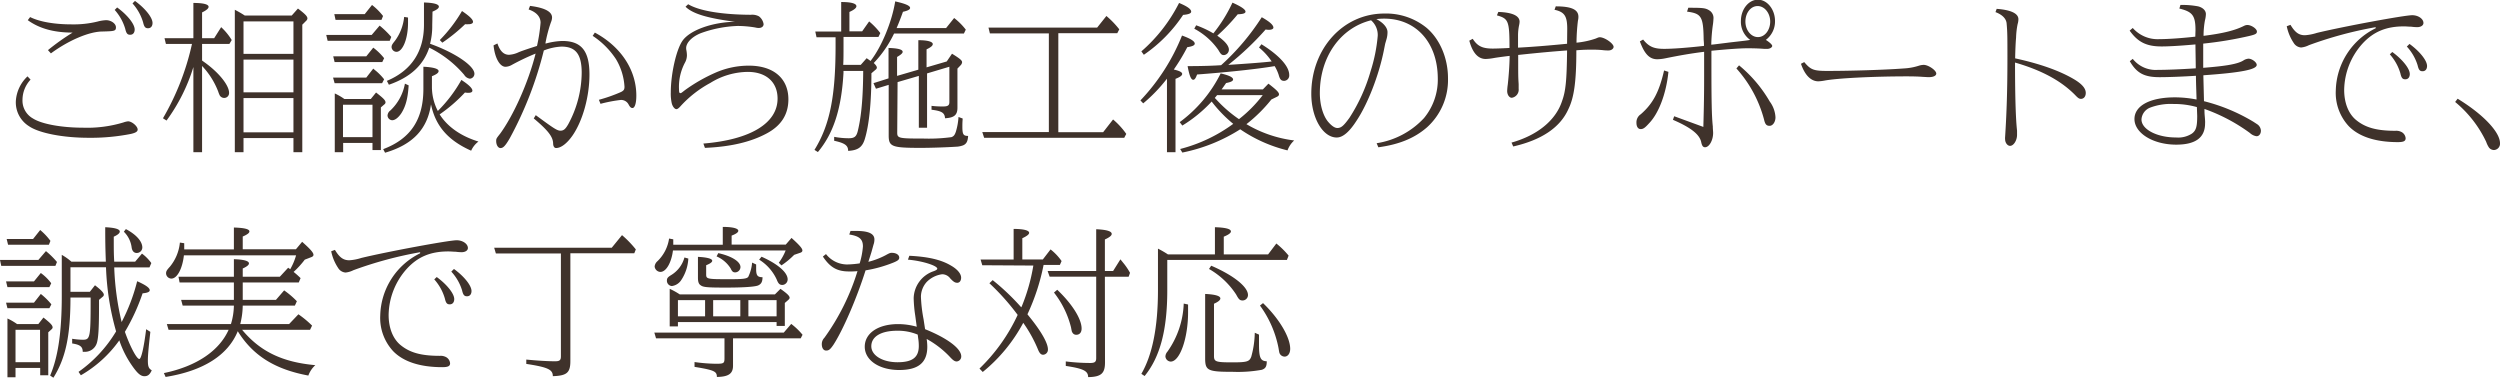 <svg xmlns="http://www.w3.org/2000/svg" viewBox="0 0 644.32 97.35"><defs><style>.cls-1{fill:#3f322b;}</style></defs><title>busi-52</title><g id="Layer_2" data-name="Layer 2"><g id="テキスト"><path class="cls-1" d="M7.88,20.52A7.66,7.66,0,0,0,5.8,25.64a5.28,5.28,0,0,0,2.72,4.91C10.8,32,16,32.91,21.4,32.91a32.2,32.2,0,0,0,10.43-1.36A5.17,5.17,0,0,1,33,31.27c1,0,2.48,1.28,2.48,2.12,0,.52-.52.84-1.72,1.12a53.3,53.3,0,0,1-10.95,1c-6.56,0-12.76-1.2-15.36-3a7.24,7.24,0,0,1-3.36-6.59,9.57,9.57,0,0,1,3-6.24Zm4.48-7.6A58.3,58.3,0,0,1,18.72,8.4c-4.88,0-8.64-1.08-11.56-3.2l.6-.8C10.16,5.6,14,6.28,18.4,6.28a25.82,25.82,0,0,0,6.72-.72,10.49,10.49,0,0,1,2.2-.36c1.32,0,2.56.88,2.56,1.84s-.4,1-3.44,1.08c-3.44,0-8.76,2.28-13.32,5.64Zm17.83-11c2.64,1.92,4.52,4.28,4.52,5.68,0,.84-.44,1.36-1.16,1.36s-1-.36-1.28-1.56a12.67,12.67,0,0,0-2.71-4.84ZM34.79.24c2.64,1.92,4.52,4.28,4.52,5.68,0,.84-.44,1.36-1.16,1.36s-1-.36-1.28-1.56A12.56,12.56,0,0,0,34.15.88Z"/><path class="cls-1" d="M49.84,17.28a46.15,46.15,0,0,1-6.92,13.79L42,30.48a66.23,66.23,0,0,0,7.48-19.16H42.76L42.4,9.84h7.44V.76c2.6,0,3.92.36,3.92,1,0,.4-.52.88-1.68,1.44V9.84H55.2L57,7a15.29,15.29,0,0,1,2.72,3.32l-.6,1H52.08V15.6l.44.32c3.76,2.64,6.52,6,6.52,8a1.25,1.25,0,0,1-1.28,1.32,1.33,1.33,0,0,1-1.12-.64,6.8,6.8,0,0,1-.4-1A20.06,20.06,0,0,0,52.08,17V39.23H49.84ZM62.76,39.23H60.52V2.52A27.58,27.58,0,0,1,63.08,4H75.19l1.6-1.8c1.84,1.4,2.44,2,2.44,2.56a.9.9,0,0,1-.32.6l-1,1V39.23H75.63V35.59H62.76ZM75.63,13.88V5.52H62.76v8.36ZM62.76,23.8H75.63V15.36H62.76Zm0,10.31H75.63V25.28H62.76Z"/><path class="cls-1" d="M97.84,6.6a22.78,22.78,0,0,1,3,2.92l-.4,1h-16L84.08,9H95.8ZM96.2,17.68l.36.32A14.34,14.34,0,0,1,99,20.44l-.52,1H86.24L85.84,20H94.4Zm0-5.4A15.29,15.29,0,0,1,99,15l-.48,1H86.24l-.36-1.48H94.4Zm-.32-11a15.86,15.86,0,0,1,2.84,2.84l-.4,1H86.48l-.32-1.48H94ZM88.44,36.83v2.4H86.28V24.08a14.46,14.46,0,0,1,2.48,1.44h6.8l1.36-1.68c1.84,1.44,2.44,2,2.44,2.56a.69.69,0,0,1-.32.52l-.88.76v11H96V36.83ZM96,27h-7.6v8.35H96Zm15.32-4.8a13.5,13.5,0,0,0,1.52,6.4,36,36,0,0,0,6.07-8c1.92,1.24,2.84,2.16,2.84,2.76,0,.36-.36.56-1,.56-.2,0-.56,0-.92-.08a39.63,39.63,0,0,1-6.52,5.64c2,3.15,5.4,5.59,10,7a6,6,0,0,0-1.88,2.36c-6-2.68-9.2-6.4-10.35-11.95-.92,6.39-4.72,10.39-11.84,12.47l-.48-.92c7.08-2.68,10.36-7.64,10.36-15.55V17.2c2.56.12,3.92.52,3.92,1.12,0,.44-.52.84-1.72,1.32Zm.08-15.68a18.07,18.07,0,0,1-.56,4.76C117.35,13.6,122.27,17,122.27,19a1.27,1.27,0,0,1-1.16,1.28,2.06,2.06,0,0,1-1.48-1,28.15,28.15,0,0,0-9-7c-1.52,4.56-4.88,7.64-10.4,9.56l-.52-1c6.32-2.64,9.56-7.56,9.56-14.48V.64q3.84.12,3.84,1.08c0,.4-.52.8-1.64,1.28ZM105.32,22c-.2,3.32-.76,5.44-1.92,7.24-.76,1.11-1.6,1.75-2.32,1.75a1.26,1.26,0,0,1-1.2-1.24,1.75,1.75,0,0,1,.72-1.27,12.58,12.58,0,0,0,3.76-6.92Zm-.16-17.48c0,.6,0,1,0,1.36,0,4.08-1.36,7.48-3,7.48a1.3,1.3,0,0,1-1.24-1.2c0-.48.16-.76.84-1.6a12.41,12.41,0,0,0,2.4-6.2Zm8.19,5.8a37.8,37.8,0,0,0,5.72-7.48c2,1.36,2.84,2.2,2.84,2.8,0,.36-.44.6-1.12.6a7.39,7.39,0,0,1-.92,0A44.51,44.51,0,0,1,114,11Z"/><path class="cls-1" d="M128.2,11.2c.68,2,1.64,2.92,3,2.92a6.7,6.7,0,0,0,2.52-.68c1.2-.48,2.8-1,4.68-1.6a42.65,42.65,0,0,0,.92-6c0-1.52-1.08-2.72-3.08-3.4l.36-.92c3.8.48,5.68,1.48,5.68,3a3.18,3.18,0,0,1-.28,1.2A34.67,34.67,0,0,0,140.6,11l0,.24a18.07,18.07,0,0,1,4.32-.68c4.92,0,7,2.56,7,8.64,0,5.68-1.72,11.87-4.32,15.67-1.44,2.08-3,3.28-4.28,3.28-.44,0-.72-.4-.76-1.08,0-1.76-1.24-3.4-5-6.55l.52-.84c4.56,3.35,5.48,4,6.36,4s1.32-.48,2-1.64a28.24,28.24,0,0,0,3.48-13.27c0-4.76-1.52-6.76-5.2-6.76a14,14,0,0,0-4.56,1,94.79,94.79,0,0,1-8.76,22.59c-1.16,2-1.72,2.56-2.4,2.56s-1.12-.88-1.12-1.8c0-.56,0-.64,1-1.88,3.52-4.83,7.28-13.23,9.16-20.67a58.54,58.54,0,0,0-6.28,3,3.42,3.42,0,0,1-1.48.4c-1.48,0-2.76-2.32-3.08-5.52Zm26.15,14.52a39.55,39.55,0,0,0,5.68-2c.72-.36.92-.64.92-1.36a15.58,15.58,0,0,0-2.2-7.12,21,21,0,0,0-6-6l.56-.84C160,12,164,18,164,24.64c0,2-.4,3.2-1,3.2-.36,0-.64-.24-1-.92A2.16,2.16,0,0,0,160,25.76a36.29,36.29,0,0,0-5.23,1Z"/><path class="cls-1" d="M181.28,37c12.12-1,19.12-5.24,19.12-11.59,0-4.24-2.92-6.88-7.68-6.88a18.54,18.54,0,0,0-9.64,2.84,28.79,28.79,0,0,0-7.76,6.08c-.4.44-.72.68-1,.68-.44,0-1-.68-1.2-1.56a11.46,11.46,0,0,1-.24-2.72c0-4.76,1.4-11,3-13.32,1.88-2.72,7.6-4.8,13.52-4.92-7.08-.92-10.92-2.08-12.72-3.88l.68-.64c2.84,1.72,8.76,2.68,16.12,2.72a3.68,3.68,0,0,1,2.12.4,3.11,3.11,0,0,1,1.2,2c0,.6-.49,1-1.24,1a3.58,3.58,0,0,1-.88-.12,28,28,0,0,0-4.56-.4,30.76,30.76,0,0,0-9.56,1.88c-2.24.92-3.72,2.44-3.72,3.84a3,3,0,0,0,.08.64,8,8,0,0,1,.12,1.2,4,4,0,0,1-.52,1.92A13.26,13.26,0,0,0,175,23c0,.72.08,1,.32,1s.24,0,1.2-.76a42.84,42.84,0,0,1,8.08-4.6A21.37,21.37,0,0,1,193,16.92c6.35,0,10.19,3.28,10.19,8.68,0,3.88-1.84,6.79-5.59,8.79-4.08,2.2-9.28,3.44-15.92,3.72Z"/><path class="cls-1" d="M210.44,9.6l-.32-1.48h6.68V.52c2.64,0,3.92.4,3.92,1.08,0,.44-.56.92-1.8,1.48v5h3.28L224,5.52a17.86,17.86,0,0,1,2.88,3l-.48,1h-9v2.2c0,1.72,0,3.88-.08,5h4.52L223.36,15c.52.36.76.52,1,.72,2.88-3.68,5.52-10.12,6.36-15.36,2.68.6,3.84,1.12,3.84,1.68,0,.4-.56.72-1.84,1-.72,2-1.12,3-1.64,4.2h12.75l2.08-2.6a16.3,16.3,0,0,1,3,3l-.48,1h-18a29.33,29.33,0,0,1-5.24,7.6c.56.52.8.88.8,1.2a.69.69,0,0,1-.32.52l-1.08.92c0,7.52-.6,13.39-1.72,17-.64,2.08-1.8,2.88-4.28,3,0-1.36-.8-2-3.6-2.6V35.27a20.85,20.85,0,0,0,3.72.36c1.48,0,2-.4,2.36-1.84.92-3.75,1.36-8.55,1.4-15.51h-5.08l0,.52c-.52,9.28-2.6,15.63-6.6,20.39l-.88-.56c4-6.48,5.44-13.91,5.44-26.87V9.6Zm20.8,24.59c0,1.44.4,1.52,6.8,1.52a44.13,44.13,0,0,0,7.15-.36c.6-.2.88-.56,1.16-1.4a16,16,0,0,0,.68-3.8l1.08.4c-.08,1.08-.08,1.52-.08,2.08,0,2,.24,2.4,1.48,2.4-.08,1.4-.44,2.08-1.32,2.44a6,6,0,0,1-1.4.32c-2.28.16-6.64.32-9.51.32-7.48,0-8.24-.32-8.24-3.24v-13l-3.28,1-.64-1.44L229,20.2V12.36c2.48.08,3.64.4,3.64,1,0,.36-.48.76-1.44,1.32v4.88l5.48-1.6v-7.6c2.43,0,3.72.4,3.72,1,0,.44-.52.84-1.6,1.36v4.64L244,15.84l1.36-2c2,1.24,2.6,1.72,2.6,2.2a1.27,1.27,0,0,1-.4.8l-.8.84V27.76c0,1.88-.84,2.59-3.2,2.72-.08-1.4-.84-1.88-3.48-2.2v-1a22,22,0,0,0,3,.16c1.2,0,1.6-.28,1.6-1.12V17.2l-5.75,1.72v14h-2.12V19.56l-5.48,1.6Z"/><path class="cls-1" d="M272.76,34.07h11.55l2.56-3.28a19.5,19.5,0,0,1,3.4,3.72l-.52,1H253.64l-.48-1.48h17.16V8.6h-15.2l-.36-1.48h28l2.39-3a22.9,22.9,0,0,1,3.32,3.44l-.52,1H272.76Z"/><path class="cls-1" d="M293.92,25.88A52.53,52.53,0,0,0,304.64,9.16c2.24.8,3.28,1.48,3.28,2.08,0,.44-.6.72-1.92.92a51.29,51.29,0,0,1-3.48,5.76c1.4.32,2.16.68,2.16,1.12s-.52.8-1.72,1.28V39.23h-2.2V20.28a40.44,40.44,0,0,1-6.12,6.36Zm.24-12.64A40.9,40.9,0,0,0,303.88.76C306,1.64,307,2.36,307,3c0,.44-.64.72-2.08.84a37.57,37.57,0,0,1-10.12,10.28Zm33.51,12.4A38.17,38.17,0,0,1,321.24,32a31.65,31.65,0,0,0,12.31,4.2,6.3,6.3,0,0,0-1.72,2.56,37.12,37.12,0,0,1-12.19-5.44,43.76,43.76,0,0,1-14.92,6l-.56-.92a39.83,39.83,0,0,0,13.68-6.48,34.11,34.11,0,0,1-5.56-5.75,35.29,35.29,0,0,1-7.56,6.19l-.68-.88A34.73,34.73,0,0,0,314.6,18.92c2.12.48,3.2,1,3.2,1.56,0,.4-.56.68-1.8.92-.8,1.16-.92,1.32-1.16,1.64h10.64l1.43-1.48c2.08,1.6,2.72,2.24,2.72,2.76q0,.36-.48.6ZM325.11,11.4c4.56,2.84,7.16,5.68,7.16,7.92A1.39,1.39,0,0,1,331,20.84c-.8,0-1.12-.32-1.48-1.64a11.29,11.29,0,0,0-1-2.16c-4.75.8-12.47,1.6-20,2.16-.36,1-.64,1.36-1,1.36-.56,0-1-1.12-1.44-3.52,4,0,7-.12,8.64-.24A60.87,60.87,0,0,0,325.19,4.44c2,1.12,3,2,3,2.68,0,.32-.44.56-1.08.56-.2,0-.56,0-.92-.08a73.73,73.73,0,0,1-9.63,9.12c5-.32,9.19-.64,11.19-.88a16.81,16.81,0,0,0-3.27-3.6ZM308.28,6.52a25.16,25.16,0,0,1,4.44,2.08A38.77,38.77,0,0,0,317.64.68C319.88,1.68,321,2.44,321,3c0,.44-.64.64-2,.68a49.66,49.66,0,0,1-5.28,5.52c2,1.4,3,2.6,3,3.6a1.4,1.4,0,0,1-1.28,1.4c-.56,0-.8-.2-1.44-1.32a17.64,17.64,0,0,0-6.2-5.48Zm5.16,19.08a32.92,32.92,0,0,0,5.88,5.11,33.83,33.83,0,0,0,6.12-6.19H313.68l-.2.24-.16.2-.24.28Z"/><path class="cls-1" d="M354.8,36.91A21,21,0,0,0,367,30.44a15.57,15.57,0,0,0,3.56-10.28C370.51,11,365,4.8,356.72,4.8q-.84,0-2,.12c1.8.92,2.88,2.2,2.88,3.36a6.48,6.48,0,0,1-.24,1.76L357,11.28l-.36,1.8c-1.28,6.36-4.12,13.68-7,18-1.92,3-3.6,4.36-5.12,4.36-3.6,0-6.56-5.08-6.56-11.27,0-11.64,8.2-20.68,18.8-20.68a16.56,16.56,0,0,1,10.91,3.68c3.44,2.92,5.52,7.84,5.52,13a16.45,16.45,0,0,1-5.44,12.67c-3.23,2.8-7.19,4.4-12.51,5.12ZM340.16,24c0,3.08.88,6,2.24,7.51.88,1,1.64,1.48,2.28,1.48,1,0,1.68-.64,3.12-2.64a44.57,44.57,0,0,0,5.44-12,41.36,41.36,0,0,0,1.84-9.12,5,5,0,0,0-1.72-4C345.44,7.2,340.16,14.68,340.16,24Z"/><path class="cls-1" d="M403.92,7.44c0-3.32-.72-4.36-3.28-4.92l.32-.88c4,0,5.84.8,5.84,2.68a3.86,3.86,0,0,1-.12,1,50.29,50.29,0,0,0-.37,5.68,21.6,21.6,0,0,0,5-1.08c.64-.28.76-.32,1-.32,1.24,0,3.56,1.6,3.56,2.48,0,.48-.6.92-1.24.92a10.19,10.19,0,0,1-1.56-.08,26,26,0,0,0-2.63-.12c-1.25,0-2.21,0-4.17.16,0,8.08-.59,12.2-2.07,15.2-2.12,4.71-6.88,7.91-14.2,9.59l-.44-1C396.24,34.87,401,31,402.6,26c.92-2.52,1.2-5.28,1.28-13-3.8.28-6.92.56-12.6,1.16v.68c0,4.44,0,5,.12,6.84,0,1.08,0,1.08,0,1.2a2.11,2.11,0,0,1-1.76,2.32c-.68,0-1.2-.8-1.2-1.76a15.66,15.66,0,0,1,.16-1.68c.28-2.6.44-5,.48-7.36-2,.24-3.4.44-4.08.56a14.19,14.19,0,0,1-2.08.24c-2,0-3.4-1.6-4.24-4.72l.88-.48c1.24,1.92,2.52,2.52,5.2,2.52.76,0,3-.08,4.28-.16,0-7-.28-7.56-3.24-8.4l.36-.88c3.64.12,5.48,1,5.48,2.52a4.89,4.89,0,0,1-.12.88,13.12,13.12,0,0,0-.28,2.6v3.2c3.88-.2,8.12-.56,12.64-1Z"/><path class="cls-1" d="M430,18.52c-.56,5.56-2.48,10.68-5,13.27-1.08,1.2-1.52,1.48-2.16,1.48s-1.08-.6-1.08-1.6a2.49,2.49,0,0,1,1.12-2.23c3.12-2.72,4.72-5.72,6-11.28Zm9,14.19c.16-5.67.2-8.87.2-13,0-2.24,0-3.12,0-6.36-3.24.4-6.28.92-10,1.68a11.41,11.41,0,0,1-2.08.24c-2,0-3.28-1.36-4.48-4.6l.84-.48c1.48,1.84,2.76,2.4,5.4,2.4,2.08,0,5.6-.24,10.28-.76,0-.48,0-.72-.08-1.64C439,4.24,438.48,3.48,434.8,3l.32-1h.32c3.56,0,4.16.08,5.16.72a2.31,2.31,0,0,1,1,2.2,14.06,14.06,0,0,1-.16,1.6,43.46,43.46,0,0,0-.4,5c.88-.08,1.08-.12,4-.48l.6-.08c4.55-.52,4.59-.52,5.43-.68a5.71,5.71,0,0,1-2.39-4.88c0-3,2-5.48,4.39-5.48s4.4,2.52,4.4,5.48a5.92,5.92,0,0,1-2.36,4.88c1,.64,1.64,1.24,1.64,1.56s-.52.76-1.32.76l-.64,0c-1.52-.12-2.88-.16-4.44-.16-1.83,0-5.11.24-9.27.64V16.2c0,10,.08,13.8.36,16.39,0,.64.08,1.24.08,1.68,0,1.88-1,3.68-2.08,3.68-.52,0-.8-.36-1-1.36-.44-2-2.76-3.76-7.28-5.71l.32-.92Zm9.2-15.87a34.34,34.34,0,0,1,7.91,9.32,7.47,7.47,0,0,1,1.48,4.07c0,1.2-.68,2.2-1.52,2.2s-1.16-.44-1.44-1.68a31.9,31.9,0,0,0-7.11-13.11Zm1.64-11.28c0,2.16,1.43,4,3.23,4s3.16-1.84,3.16-4-1.44-4-3.24-4S449.84,3.36,449.84,5.56Z"/><path class="cls-1" d="M465,16c1.68,2,2.44,2.28,6,2.28,6,0,15-.28,19.68-.64a15.23,15.23,0,0,0,3.91-.72,4.43,4.43,0,0,1,1.2-.2c1.2,0,3.24,1.4,3.24,2.24,0,.56-.76.92-1.84.92-.4,0-.4,0-1.76-.08-1-.08-2.4-.12-3.91-.12-8.84,0-18,.48-21.24,1.08a11.08,11.08,0,0,1-1.64.2c-1.88,0-3.48-1.56-4.48-4.52Z"/><path class="cls-1" d="M514.6,2.28c3.72.28,5.6,1.2,5.6,2.68A4.37,4.37,0,0,1,520,6.2a20.78,20.78,0,0,0-.4,3.48c-.12,1.36-.2,3.28-.24,5.36,6.44,1.4,11.48,3.2,15.2,5.4,2.07,1.24,3,2.36,3,3.52,0,.92-.52,1.52-1.24,1.52-.48,0-.79-.24-1.51-1-3.64-3.68-8.6-6.36-15.48-8.36,0,8.08.16,14.43.52,17.55l0,1.08c0,1.44-.88,2.84-1.8,2.84-.68,0-1.28-.8-1.28-1.72a2.66,2.66,0,0,1,0-.52c.4-6.19.6-12.23.6-20.35,0-5.2,0-6.72-.2-8.88-.08-1.28-1.08-2.32-2.88-3Z"/><path class="cls-1" d="M565.84,7.84c0-3.84-.76-4.8-4.16-5.64l.28-.92a21.44,21.44,0,0,1,4.56.36c1.24.32,2,1.08,2,2a7.07,7.07,0,0,1-.24,1.6,21.79,21.79,0,0,0-.36,4c5.08-.64,8.11-1.4,10.48-2.6a2,2,0,0,1,.79-.2c1.08,0,2.48,1,2.48,1.68,0,.56-.36.76-1.84,1.12a95.88,95.88,0,0,1-12,2v6.24c6.08-.48,9.07-1,10.52-2a2.86,2.86,0,0,1,1.15-.36c.88,0,2.12.92,2.12,1.6,0,1.2-4,2-13.75,2.68v.28l.16,6.4a46.68,46.68,0,0,1,12.75,5.31l.92.6a2.13,2.13,0,0,1,1,1.68c0,.84-.48,1.44-1.12,1.44a3.17,3.17,0,0,1-1.72-.84,45.52,45.52,0,0,0-11.71-6.19c0,1.51.08,1.59.16,3a5.13,5.13,0,0,1,0,.72c0,3.68-2.48,5.48-7.44,5.48-6,0-10.76-3-10.76-6.6,0-3.43,4-5.59,10.44-5.59a29.05,29.05,0,0,1,5.56.56c0-.84-.12-3.24-.16-6.12-3,.2-7,.36-9.36.36-3.92,0-5.88-1-7.68-4.12l.76-.6a7.54,7.54,0,0,0,6.44,2.84c2.44,0,6.2-.16,9.8-.4,0-1.52-.08-5-.08-6.16-4,.36-6.92.52-8.72.52-3.92,0-6.12-1.12-8.24-4.08l.8-.68a8.53,8.53,0,0,0,6.84,2.88c2.28,0,6.08-.28,9.28-.64Zm.36,19.76a21.5,21.5,0,0,0-6-.8,15,15,0,0,0-6,.92,3.48,3.48,0,0,0-2.28,3.07c0,2.56,4,4.64,8.88,4.64a6.53,6.53,0,0,0,4.12-1c1.08-.8,1.36-1.8,1.36-4.55Z"/><path class="cls-1" d="M590.32,6.4c1.2,2,2.2,2.68,3.72,2.68a12.83,12.83,0,0,0,3.08-.6c6.8-1.64,22.52-4.56,24.59-4.56,1.52,0,2.88.92,2.88,2,0,.64-.68,1.08-1.64,1.08a13.62,13.62,0,0,1-1.52-.12c-.52,0-1.28-.08-1.87-.08-4.56,0-7.84,1.36-10.68,4.44a18.19,18.19,0,0,0-4.72,11.92c0,3.32,1.08,6.08,3,7.71,2.4,2,5.32,2.84,10.2,2.84a2.87,2.87,0,0,1,1.32.2A2,2,0,0,1,620,35.63c0,.72-.51,1-2,1-5.71,0-10-1.4-12.63-4.08A12.6,12.6,0,0,1,602,23.28a18.31,18.31,0,0,1,10.28-16V7a100.26,100.26,0,0,0-17.2,4.64,5.85,5.85,0,0,1-2,.6,2.41,2.41,0,0,1-1.92-1.16,12,12,0,0,1-1.8-4.32Zm26.24,7c2.63,1.92,4.51,4.28,4.51,5.68,0,.84-.44,1.36-1.16,1.36s-1-.36-1.27-1.56A12.69,12.69,0,0,0,615.92,14ZM621,11.32c2.64,1.92,4.52,4.28,4.52,5.68,0,.84-.44,1.36-1.16,1.36s-1-.36-1.28-1.56A12.56,12.56,0,0,0,620.31,12Z"/><path class="cls-1" d="M633.4,25.44c6.56,4,10.92,8.59,10.92,11.47a1.64,1.64,0,0,1-1.56,1.76,1.67,1.67,0,0,1-1.28-.64,6.37,6.37,0,0,1-.72-1.48,29.89,29.89,0,0,0-8-10.27Z"/><path class="cls-1" d="M11.84,64.72a20.82,20.82,0,0,1,2.84,2.8l-.4,1H.32L0,67H9.88Zm-1.32,5.64A12.16,12.16,0,0,1,13.2,73l-.48,1H1.92l-.36-1.48h7.2Zm0,5.4a17.18,17.18,0,0,1,2.72,2.68l-.52,1H1.92L1.56,78h7.2Zm-.16-16.48A16,16,0,0,1,13,62.08l-.4,1H2.08l-.36-1.48h6.8ZM4,97.23H1.92V82.08A15.39,15.39,0,0,1,4.4,83.52H9.88l1.32-1.68c1.8,1.44,2.36,2,2.36,2.56,0,.16-.08.28-.28.48l-.84.76V96.71H10.36V94.83H4Zm6.32-3.88V85H4v8.35ZM29.44,68.92A71,71,0,0,0,31.35,83a47.52,47.52,0,0,0,4-10.52c2.24,1,3.24,1.72,3.24,2.32,0,.44-.6.68-1.84.8a52.25,52.25,0,0,1-4.56,9.92c1.24,3.55,3,7,3.72,7,.48,0,1.16-2.84,1.76-7.67l1.08.68c-.48,4.23-.64,6.19-.64,7.35,0,1.56.2,2.08,1,2.56-.48,1.08-1,1.52-1.88,1.52-1,0-1.84-.76-3.28-2.84a25.23,25.23,0,0,1-3.2-6.4,31.27,31.27,0,0,1-9.91,9l-.6-.88a34.18,34.18,0,0,0,9.68-10.43,68.78,68.78,0,0,1-2.6-16.52H18.16V75.2h5l1.32-1.68c1.72,1.32,2.28,2,2.28,2.44a.63.63,0,0,1-.24.48l-1,.84V78.8c0,5.88-.16,8.44-.6,9.72a3.2,3.2,0,0,1-3.2,2.15,2.05,2.05,0,0,1-.4,0c0-1.32-.68-1.84-2.72-2.15V87.31a18.11,18.11,0,0,0,2.76.25c1.92,0,2-.6,2-10.88H18.16c0,9.88-1.24,15.63-4.4,20.67l-.84-.56c2-4.64,3-11.07,3-20.51V65.68a14.76,14.76,0,0,1,2.48,1.76h8.88c-.12-3.28-.16-4.8-.16-8.88,2.48.12,3.75.48,3.75,1.12,0,.4-.48.84-1.55,1.32,0,3.24,0,4.4.12,6.44h5.39l1.76-2.08A11.07,11.07,0,0,1,39,67.8l-.48,1.12Zm3-9.88c2.72,1.44,4.24,3.2,4.24,4.76a1.43,1.43,0,0,1-1.44,1.4c-.72,0-1.2-.52-1.32-1.48a6.9,6.9,0,0,0-2-4Z"/><path class="cls-1" d="M78.55,66.92a22.91,22.91,0,0,1-2.88,3.16,21.56,21.56,0,0,1,1.8,1.6L77,72.8H62.56v4.48h8.56l2.11-2.44a21.54,21.54,0,0,1,3.28,2.8L76,78.76H62.56a20.4,20.4,0,0,1-.64,4.76H74.51L76.91,81a25.47,25.47,0,0,1,3.52,2.92L79.91,85H62.4c4.64,5.59,10.39,8.35,18.87,9.11a6.71,6.71,0,0,0-1.8,2.68c-8.63-1.6-14.31-5.16-18.19-11.43-2.52,6.19-8.88,10.23-18.6,11.79l-.44-1C50.56,94.43,56.48,90.47,58.92,85H43.44L43,83.52H59.52a17.17,17.17,0,0,0,.76-4.76H47.08l-.4-1.48h13.6V72.8h-14L46,71.32H60.28V66.8c2.52.08,3.88.44,3.88,1.08,0,.4-.48.8-1.6,1.32v2.12h9.56L74.27,69a3.46,3.46,0,0,0,.4.28l.12.12a15.61,15.61,0,0,0,1.52-3.6H47.4c-.4,3.52-1.76,6-3.24,6a1.4,1.4,0,0,1-1.36-1.32c0-.56.16-.84,1-1.76a11.48,11.48,0,0,0,2.56-6.2l1.12.16,0,1.28v.32h12.8V58.64c2.68.08,4,.4,4,1,0,.4-.52.8-1.72,1.32v3.28H76.27l1.6-1.92c2.16,1.92,2.92,2.8,2.92,3.36,0,.28-.2.48-.68.64Z"/><path class="cls-1" d="M86.32,64.4c1.2,2,2.2,2.68,3.72,2.68a12.83,12.83,0,0,0,3.08-.6c6.8-1.64,22.52-4.56,24.59-4.56,1.52,0,2.88.92,2.88,2,0,.64-.68,1.08-1.64,1.08a13.62,13.62,0,0,1-1.52-.12c-.52,0-1.28-.08-1.87-.08-4.56,0-7.84,1.36-10.68,4.44a18.19,18.19,0,0,0-4.72,11.92c0,3.32,1.08,6.08,3,7.71,2.4,2,5.32,2.84,10.2,2.84a2.87,2.87,0,0,1,1.32.2A2,2,0,0,1,116,93.63c0,.72-.51,1-2,1-5.71,0-10-1.4-12.63-4.08A12.6,12.6,0,0,1,98,81.28a18.31,18.31,0,0,1,10.28-16V65a100.26,100.26,0,0,0-17.2,4.64,5.85,5.85,0,0,1-2,.6,2.41,2.41,0,0,1-1.92-1.16,12,12,0,0,1-1.8-4.32Zm26.24,7c2.63,1.92,4.51,4.28,4.51,5.68,0,.84-.44,1.36-1.16,1.36s-1-.36-1.27-1.56A12.69,12.69,0,0,0,111.92,72ZM117,69.32c2.64,1.92,4.52,4.28,4.52,5.68,0,.84-.44,1.36-1.16,1.36s-1-.36-1.28-1.56A12.56,12.56,0,0,0,116.31,70Z"/><path class="cls-1" d="M147,93.07c0,3-.92,3.76-4.52,3.88,0-1.72-1.32-2.32-6.84-3.16V92.67c2.88.28,5.48.44,7.44.44,1.16,0,1.48-.28,1.48-1.28V65.32H127.8l-.44-1.48h30.31l2.64-3.24a26.72,26.72,0,0,1,3.56,3.68l-.4,1H147Z"/><path class="cls-1" d="M188.92,94.27c0,2-1.12,2.84-4.16,2.88,0-1.44-.68-1.76-5.76-2.6V93.31a42.42,42.42,0,0,0,5.56.44c2,0,2.16-.12,2.16-1.48V87.2H169.08l-.44-1.48H202l1.92-2.24a17.34,17.34,0,0,1,2.92,2.8l-.48.92H188.92Zm-2.64-35.79c2.6,0,4,.4,4,1,0,.4-.56.8-1.72,1.24v2.32h13.95L204,61.32c2.12,1.92,2.8,2.72,2.8,3.24q0,.42-.6.6l-1.52.52a21,21,0,0,1-3.28,2.72l-.68-.68a14.07,14.07,0,0,0,1.76-3.16H173.44c-.4,3.16-1.76,5.52-3.24,5.52a1.55,1.55,0,0,1-1.48-1.4,2.07,2.07,0,0,1,.72-1.36,10.13,10.13,0,0,0,3-5.84l1.08.2c0,.76,0,1,0,1.4h12.76Zm-8.88,8.16a11,11,0,0,1-1.76,5.44,3.42,3.42,0,0,1-2.48,1.64,1.37,1.37,0,0,1-1.28-1.4c0-.6.2-.88,1.12-1.44a7.63,7.63,0,0,0,3.4-4.52ZM174.72,83v1.12H172.6V74.44a18.51,18.51,0,0,1,2.6,1.44h24.51l1.44-1.44c1.8,1.28,2.36,1.84,2.36,2.32,0,.16-.12.32-.32.52l-.92.8V84h-2.12V83Zm0-1.48h7V77.36h-7Zm20.16-13.36c0,.44,0,1,0,1.2,0,1.64.36,2.08,1.64,2.08,0,1.16-.32,1.76-1.12,2.12s-4,.56-8.24.56c-4.68,0-5.88-.08-6.52-.56-.56-.32-.76-.92-.76-2V66.2c2.4.12,3.68.48,3.68,1,0,.36-.48.72-1.56,1.16v2.28c0,1.28.12,1.32,6,1.32,3.52,0,4.44-.12,4.84-.6a10.26,10.26,0,0,0,1-3.68Zm-11.08,9.2v4.16h7V77.36Zm1.32-12.12c3.48.76,5.72,2.2,5.72,3.6a1.4,1.4,0,0,1-1.36,1.36c-.52,0-.8-.2-1.16-1a8,8,0,0,0-3.64-3.12Zm7.76,16.28h7.27V77.36h-7.27Zm3.39-15.36C200.4,68,203,70.2,203,72a1.44,1.44,0,0,1-1.32,1.44c-.76,0-1.08-.32-1.52-1.44a11.81,11.81,0,0,0-4.51-5.08Z"/><path class="cls-1" d="M212.88,65.48a6.94,6.94,0,0,0,5.48,2.68,24.78,24.78,0,0,0,3.2-.28,20.29,20.29,0,0,0,.84-4.36c0-1.88-.92-2.68-3.52-3.08l.32-.92,1.52,0c3.16,0,4.64.72,4.64,2.2a3.89,3.89,0,0,1-.24,1.36l-.52,1.88c-.2.64-.4,1.28-.8,2.52a19.71,19.71,0,0,0,4.48-1.72c1-.56,1.2-.6,1.56-.6,1.12,0,1.92.52,1.92,1.24,0,.52-.36.8-1.52,1.28a33.68,33.68,0,0,1-7.16,2c-2.2,7-5.8,15.4-8.32,19.24-.8,1.15-1.16,1.43-1.84,1.43s-1.12-.64-1.12-1.68a2.32,2.32,0,0,1,.68-1.63A58.88,58.88,0,0,0,221,69.88a18.8,18.8,0,0,1-2.2.08c-3,0-4.84-1-6.72-3.84Zm23,15.84a33.82,33.82,0,0,1-.4-4.48,7.53,7.53,0,0,1,5.08-6.92c.67-.24,1-.44,1-.68,0-.76-3.8-2-7.56-2.32l.36-1c4.84.24,8.2,1,10.79,2.56,1.6.92,2.56,2.08,2.56,3.08,0,.8-.4,1.32-1,1.32s-1-.28-1.8-1.12a2.62,2.62,0,0,0-2.08-1.08,6.86,6.86,0,0,0-4,2,5.76,5.76,0,0,0-1.48,3.8,37.58,37.58,0,0,0,.68,5.8l.39,2.56c5.76,2.32,9.32,5,9.32,7a1.28,1.28,0,0,1-1.16,1.32c-.48,0-.88-.24-1.6-1a24.23,24.23,0,0,0-6.15-4.8,14.56,14.56,0,0,1,.16,2c0,4.08-2.28,6-7.24,6-5.16,0-8.88-2.52-8.88-6s3.44-5.83,8.6-5.83a17.78,17.78,0,0,1,4.8.68Zm.64,4.92a13.23,13.23,0,0,0-5.28-1c-4.2,0-6.68,1.52-6.68,4,0,2.36,2.88,4.12,6.76,4.12s5.48-1.28,5.48-4.2a12,12,0,0,0-.16-2Z"/><path class="cls-1" d="M253.16,68.36l-.44-1.48h8.52V59c2.64,0,4,.4,4,1,0,.4-.56.84-1.76,1.4v5.48h5.28l2-2.6a13.83,13.83,0,0,1,2.84,3l-.44,1h-4.2A54.85,54.85,0,0,1,264.8,81l.28.36c3.28,4,5,7.08,5,8.67a1.31,1.31,0,0,1-1.24,1.4c-.52,0-.88-.36-1.24-1.16a34.86,34.86,0,0,0-3.88-7.07,41.43,41.43,0,0,1-10.44,12.67l-.84-.88a46.21,46.21,0,0,0,9.84-13.83A60.34,60.34,0,0,0,255,73l.84-.8a59,59,0,0,1,7.36,7l.12-.2a48.23,48.23,0,0,0,3-10.56Zm31.63,25.07c0,2.8-1,3.72-4.35,3.76,0-1.6-1.24-2.2-5.76-2.88V93.15a51.29,51.29,0,0,0,6.28.4c1.19,0,1.56-.28,1.56-1.24v-21h-12L270,69.84h12.52V59.08c2.71.12,4,.52,4,1.2,0,.44-.56.88-1.76,1.44v8.12h2.12l1.88-3c.16.2.4.48.68.84a16.3,16.3,0,0,1,1.8,2.64l-.36,1h-6.12ZM272.48,74.68c3.84,3.64,6.28,7.52,6.28,10,0,1-.52,1.6-1.36,1.6a1.08,1.08,0,0,1-1-.56c-.16-.24-.16-.24-.36-1.32a23.84,23.84,0,0,0-4.4-9Z"/><path class="cls-1" d="M313.12,65.56v-7c2.72.08,4.12.44,4.12,1.08,0,.4-.56.84-1.84,1.36v4.56h11.43l2.12-2.8a21.08,21.08,0,0,1,3.16,3.12L331.67,67H300.84v7.84C300.84,85,299,92,295,96.91l-.84-.56q4.26-7.32,4.28-21.43V64.08A26.18,26.18,0,0,1,301,65.56ZM306.2,78.48c0,.88,0,1.6,0,2,0,6.72-2.12,12.71-4.48,12.71a1.43,1.43,0,0,1-1.36-1.32,2,2,0,0,1,.52-1.24,22.86,22.86,0,0,0,4.2-12.39Zm18.28,7.76c0,1,0,1.91,0,2.55,0,3.4.39,4.28,2,4.32,0,1.36-.33,1.88-1.29,2.2a34.49,34.49,0,0,1-7.47.52c-6.48,0-7.12-.32-7.12-3.52V75.76c2.64.12,3.92.52,3.92,1.16,0,.4-.48.84-1.64,1.36V91.75c0,1.48.48,1.64,4.76,1.64,3.76,0,4.36-.2,4.84-1.44a24.23,24.23,0,0,0,.91-6.19ZM312.16,68.48c5.76,2.48,9.48,5.44,9.48,7.56a1.41,1.41,0,0,1-1.36,1.4c-.72,0-1-.24-1.68-1.52a20.47,20.47,0,0,0-7-6.6Zm13.36,9.64c4.15,4,7,8.76,7,11.79,0,1.16-.6,2-1.44,2a1.45,1.45,0,0,1-1.2-.68c-.16-.28-.16-.28-.36-1.48a27.37,27.37,0,0,0-4.79-11Z"/></g></g></svg>